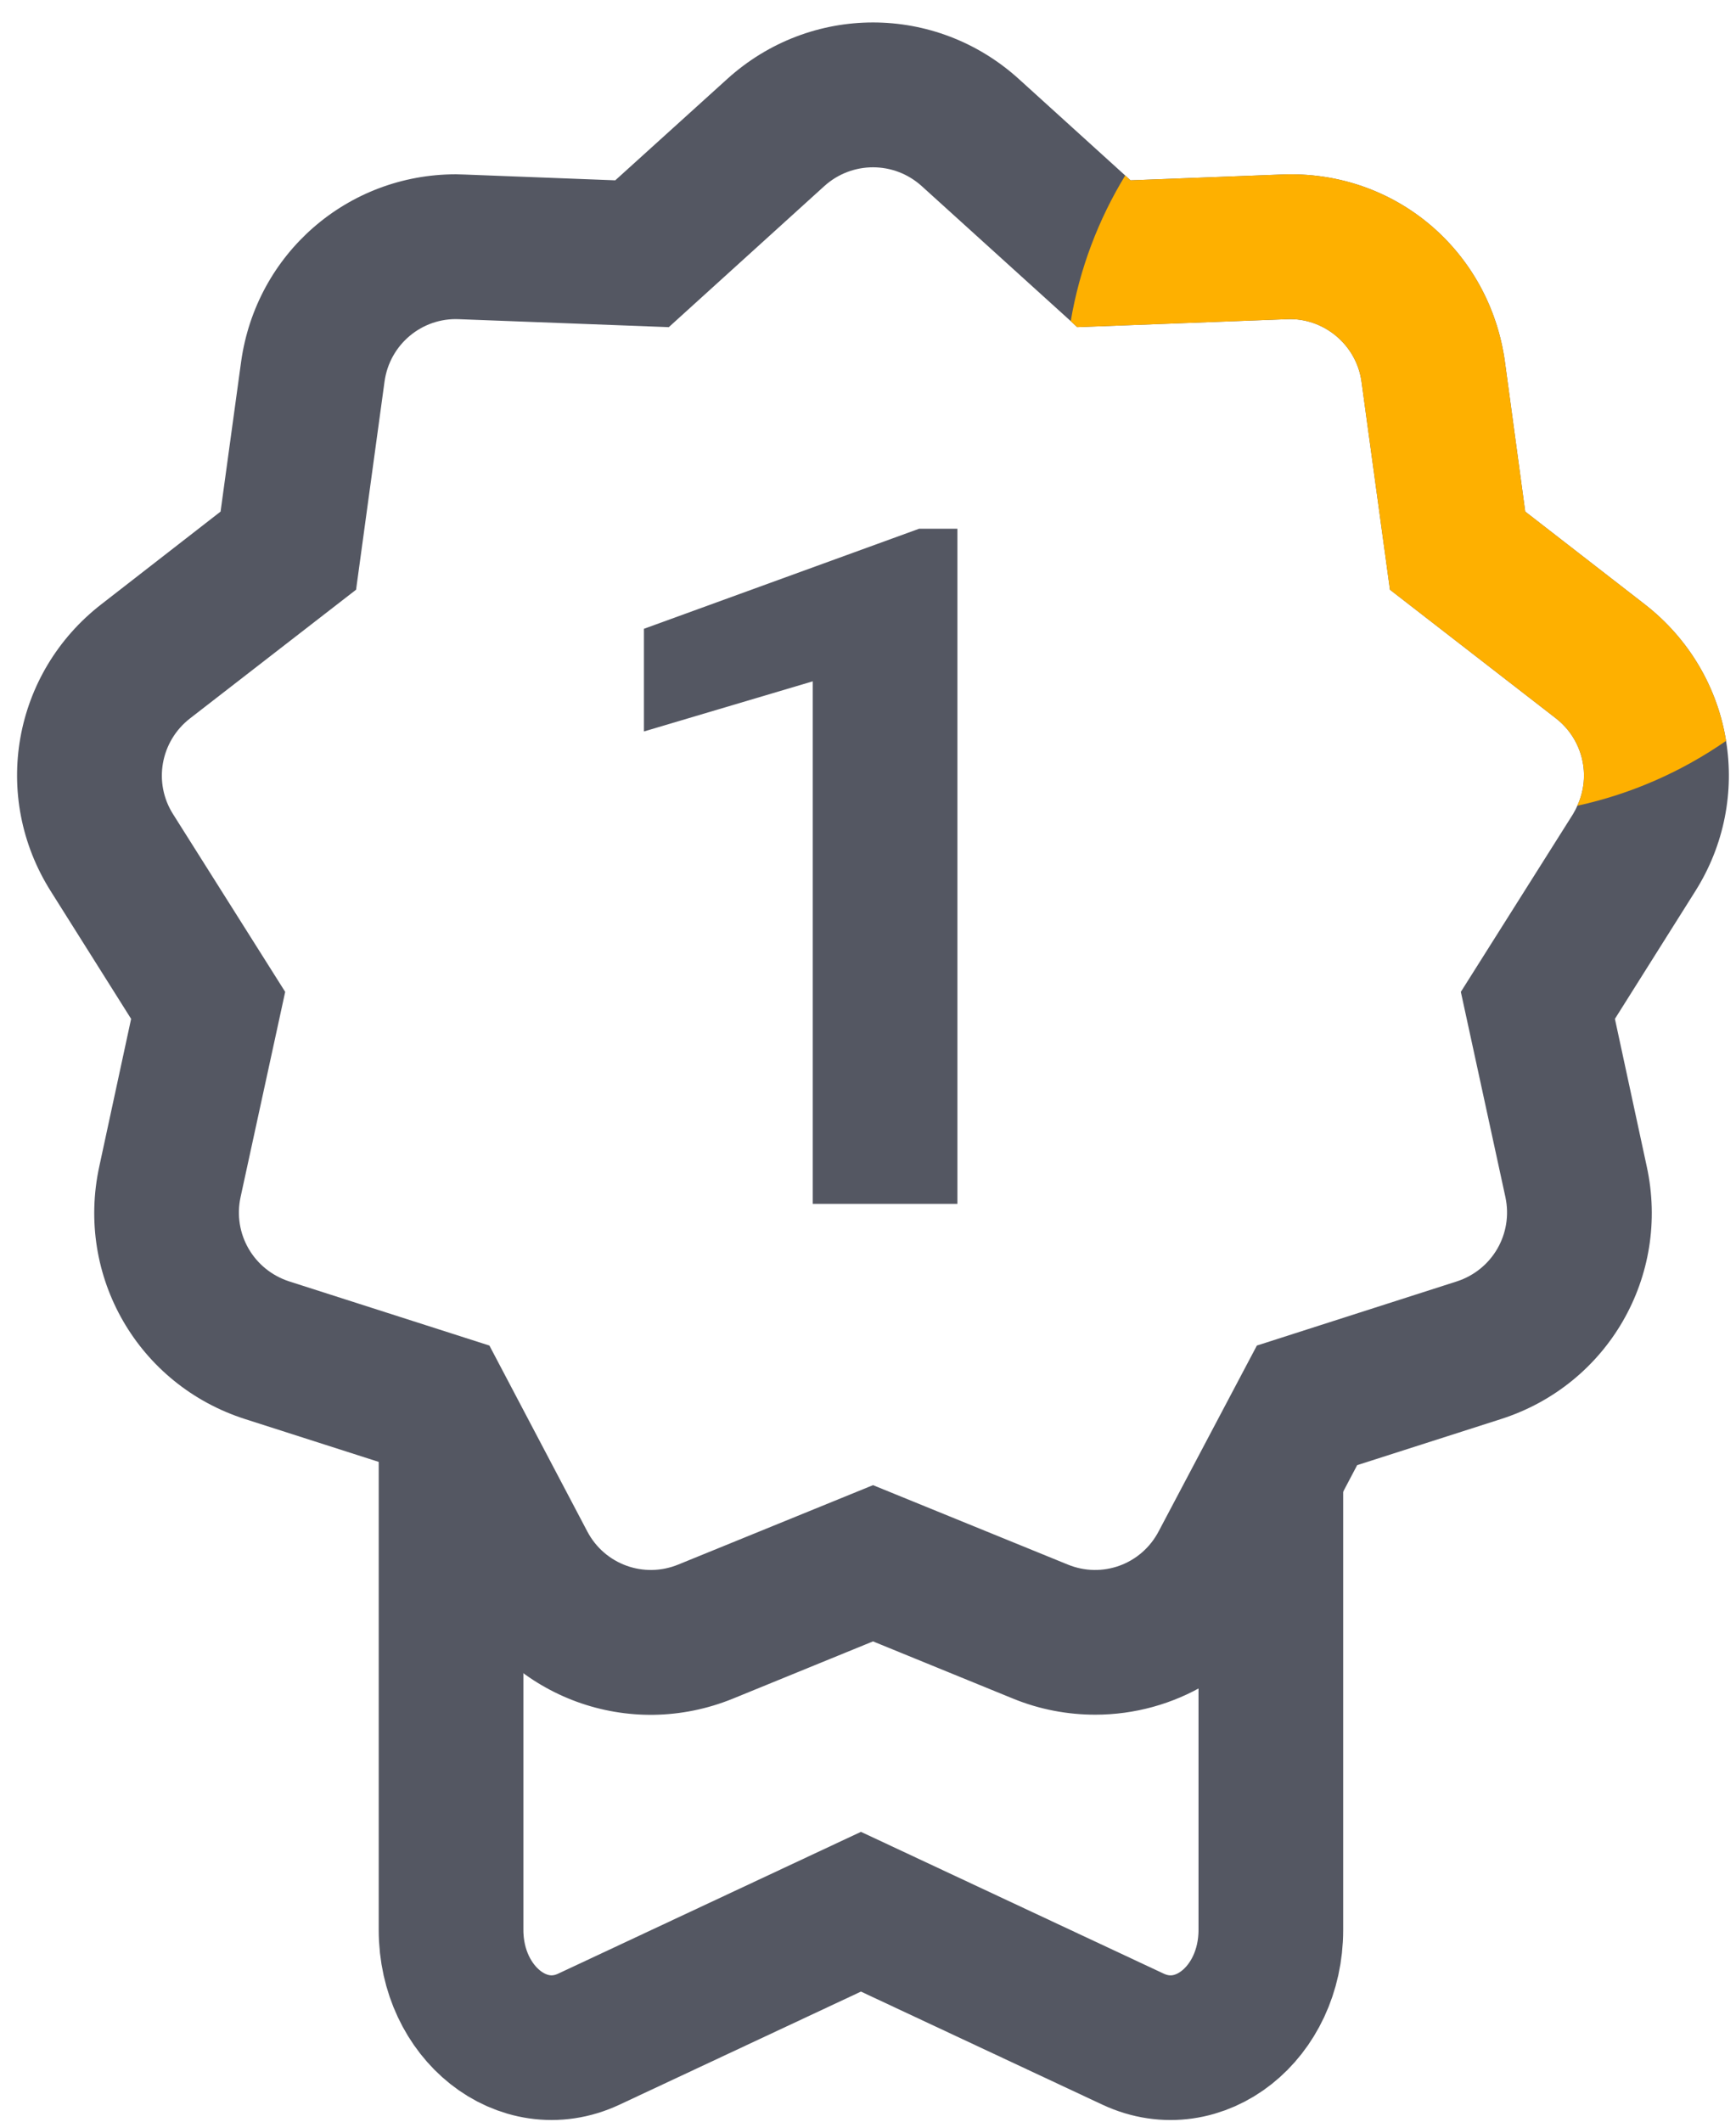 <svg width="72" height="88" viewBox="0 0 72 88" fill="none" xmlns="http://www.w3.org/2000/svg">
<path d="M71.588 30.729C71.238 28.549 70.078 26.509 68.208 25.059L63.258 21.219L62.418 15.019C61.788 10.399 57.848 7.039 53.148 7.239L46.888 7.479L46.668 7.279L42.258 3.279C38.808 0.149 33.608 0.149 30.158 3.279L25.518 7.479L19.268 7.239C19.148 7.239 19.028 7.229 18.908 7.229C14.408 7.229 10.618 10.519 9.998 15.019L9.148 21.219L4.208 25.059C0.528 27.909 -0.382 33.029 2.108 36.969L5.438 42.259L4.118 48.379C3.128 52.929 5.728 57.439 10.168 58.859L16.128 60.769L19.048 66.309C21.218 70.429 26.098 72.209 30.408 70.449L36.208 68.079L42.008 70.449C43.128 70.909 44.288 71.119 45.428 71.119C48.678 71.119 51.768 69.359 53.368 66.309L56.288 60.769L62.248 58.859C66.688 57.439 69.288 52.929 68.298 48.379L66.978 42.259L70.308 36.969C71.528 35.039 71.928 32.819 71.588 30.729ZM65.238 33.769L60.588 41.139L62.438 49.659C62.758 51.169 61.898 52.669 60.418 53.149L52.128 55.809L48.058 63.509C47.338 64.889 45.708 65.479 44.278 64.889L36.208 61.599L28.138 64.889C26.708 65.479 25.078 64.889 24.358 63.519L20.298 55.809L11.998 53.149C10.518 52.669 9.648 51.169 9.978 49.649L11.828 41.139L7.178 33.769C6.348 32.459 6.658 30.749 7.878 29.799L14.768 24.459L15.948 15.829C16.158 14.289 17.498 13.169 19.038 13.239L27.738 13.569L34.188 7.719C35.338 6.679 37.078 6.679 38.228 7.719L44.408 13.319L44.678 13.569L53.378 13.239C54.888 13.169 56.258 14.289 56.468 15.829L57.648 24.459L64.538 29.799C65.648 30.669 65.998 32.169 65.418 33.419C65.368 33.539 65.308 33.649 65.238 33.769Z" fill="#545762"/>
<path d="M52.708 60.931V80.045C52.708 83.504 49.737 85.856 46.998 84.579L35.708 79.291L24.418 84.579C21.688 85.856 18.707 83.493 18.707 80.045V58.853" stroke="#545762" stroke-width="6" stroke-miterlimit="10"/>
<path d="M39.708 49.931H33.708V28.259L26.707 30.338V26.08L38.117 21.931H39.708V49.921V49.931Z" fill="#545762"/>
<path d="M65.418 33.419C65.998 32.169 65.648 30.669 64.538 29.799L57.648 24.459L56.468 15.829C56.258 14.289 54.888 13.169 53.378 13.239L44.678 13.569L44.408 13.319C44.778 11.139 45.558 9.099 46.668 7.279L46.888 7.479L53.148 7.239C57.848 7.039 61.788 10.399 62.418 15.019L63.258 21.219L68.208 25.059C70.078 26.509 71.238 28.549 71.588 30.729C69.758 31.999 67.668 32.929 65.418 33.419Z" fill="#FEB000"/>
</svg>
